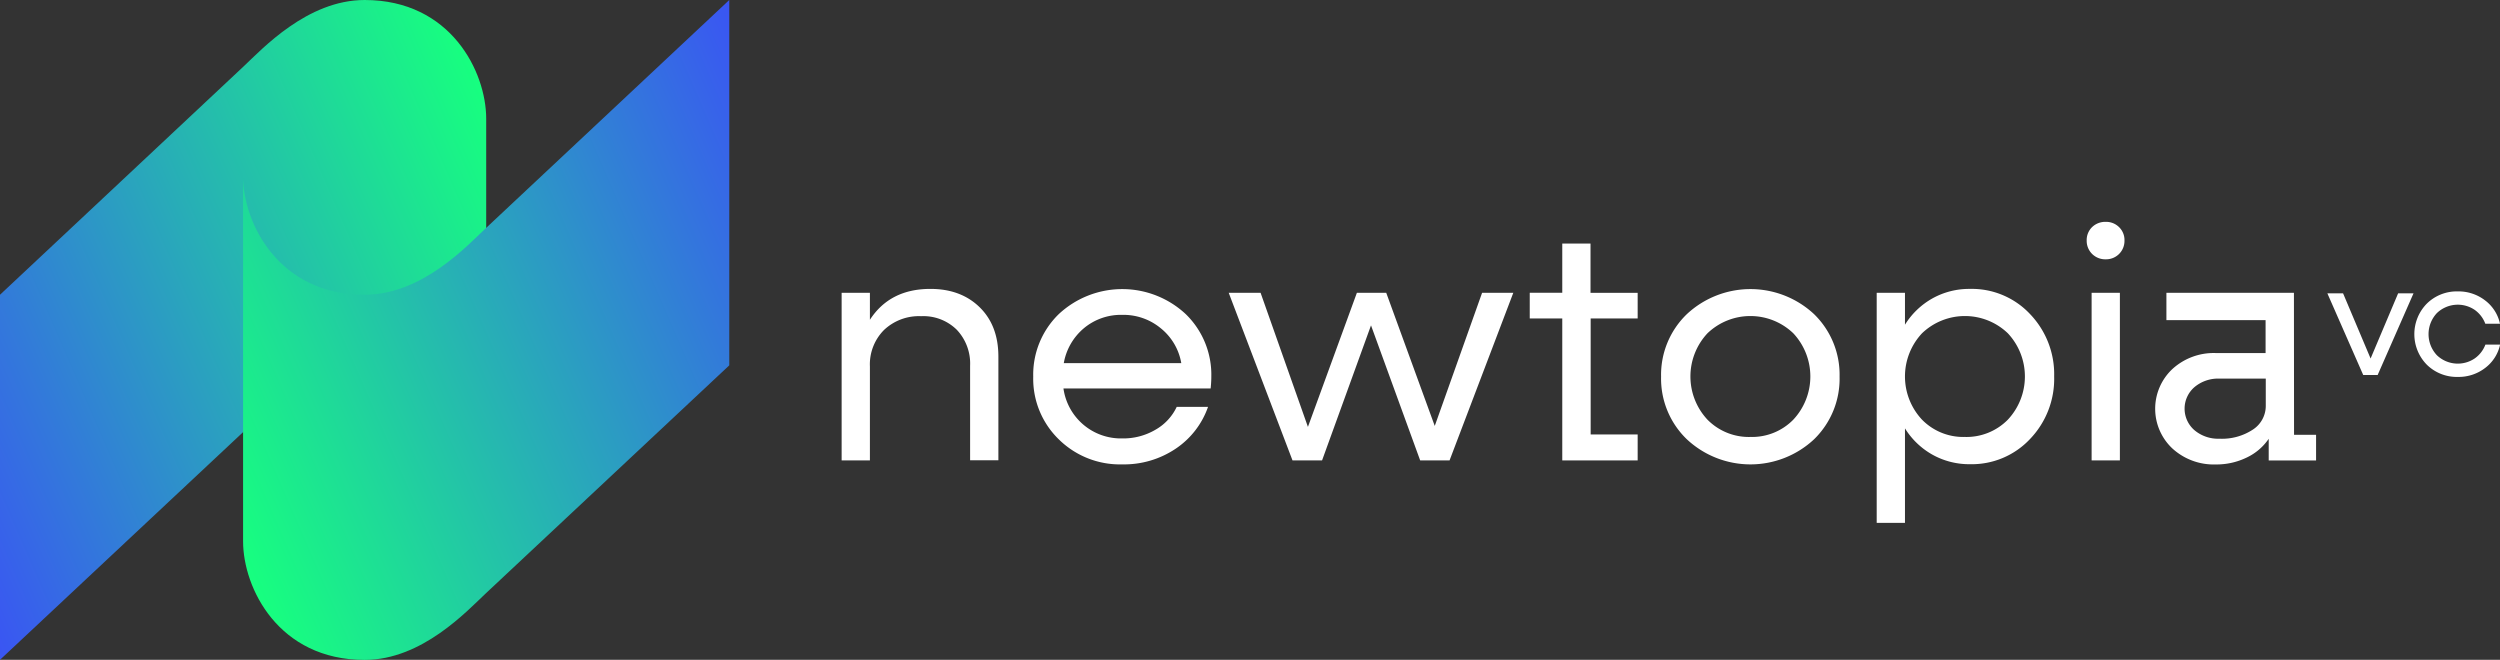 <svg xmlns="http://www.w3.org/2000/svg" xmlns:xlink="http://www.w3.org/1999/xlink" viewBox="0 0 680.85 179.69"><rect x="0" y="0" width="680.85" height="179.69" fill="#333333" stroke="none"/><defs><style>.cls-1{fill:#fff;}.cls-2{fill:url(#linear-gradient);}.cls-3{fill:url(#linear-gradient-2);}</style><linearGradient id="linear-gradient" x1="-23.69" y1="125.2" x2="143.88" y2="52.34" gradientUnits="userSpaceOnUse"><stop offset="0" stop-color="#3a55f3"/><stop offset="1" stop-color="#17ff7f"/></linearGradient><linearGradient id="linear-gradient-2" x1="54.73" y1="127.35" x2="222.3" y2="54.49" gradientUnits="userSpaceOnUse"><stop offset="0" stop-color="#17ff7f"/><stop offset="1" stop-color="#3a55f3"/></linearGradient></defs><title>logoHorizontalBlancoAsset 1</title><g id="Layer_2" data-name="Layer 2"><g id="Layer_1-2" data-name="Layer 1"><path class="cls-1" d="M253.38,78.68q8.31,0,13.42,5t5.1,13.47v28.19h-7.7V99.62a13.4,13.4,0,0,0-3.62-9.8,12.93,12.93,0,0,0-9.71-3.71,13.85,13.85,0,0,0-10.11,3.75,13.26,13.26,0,0,0-3.85,9.94v25.59h-7.7V79.75h7.7v7.34Q242.37,78.68,253.38,78.68Z"/><path class="cls-1" d="M329.89,102.57c0,1-.06,2-.18,3.22H289.62a15.8,15.8,0,0,0,16,13.61,17.31,17.31,0,0,0,9.08-2.38,14,14,0,0,0,5.77-6.22H329a22.7,22.7,0,0,1-8.77,11.37,25.21,25.21,0,0,1-14.59,4.3,23.7,23.7,0,0,1-17.32-6.85,23,23,0,0,1-6.93-17.05,23,23,0,0,1,6.93-17,25.34,25.34,0,0,1,34.63,0A23,23,0,0,1,329.89,102.57ZM316.15,89.42a15.92,15.92,0,0,0-10.51-3.67,15.73,15.73,0,0,0-10.43,3.62,16,16,0,0,0-5.5,9.53h32A15.56,15.56,0,0,0,316.15,89.42Z"/><path class="cls-1" d="M403.63,79.75h8.5l-17.36,45.64h-8L373.38,88.61l-13.33,36.78H352L334.63,79.75h8.68l12.89,36.51,13.33-36.51h8L390.74,116Z"/><path class="cls-1" d="M446,86.73h-12.8v31.59H446v7.07H425.47V86.73h-8.86v-7h8.86V66.33h7.69V79.75H446Z"/><path class="cls-1" d="M494.06,119.62a25.37,25.37,0,0,1-34.68,0,22.94,22.94,0,0,1-7-17.05,22.94,22.94,0,0,1,7-17,25.4,25.4,0,0,1,34.68,0,23,23,0,0,1,6.93,17A23,23,0,0,1,494.06,119.62ZM476.74,119a15.73,15.73,0,0,0,11.64-4.7,17.22,17.22,0,0,0,0-23.54,16.89,16.89,0,0,0-23.36,0,17.22,17.22,0,0,0,0,23.54A15.82,15.82,0,0,0,476.74,119Z"/><path class="cls-1" d="M536.52,78.68a21.73,21.73,0,0,1,16.33,6.84,23.64,23.64,0,0,1,6.58,17,23.64,23.64,0,0,1-6.58,17.05,21.74,21.74,0,0,1-16.33,6.85,20.53,20.53,0,0,1-10.25-2.6,20.74,20.74,0,0,1-7.47-7.16V142.4h-7.7V79.75h7.7v8.68a20.74,20.74,0,0,1,7.47-7.16A20.52,20.52,0,0,1,536.52,78.68ZM535.09,119a15.82,15.82,0,0,0,11.72-4.7,17.22,17.22,0,0,0,0-23.54,16.89,16.89,0,0,0-23.36,0,17.22,17.22,0,0,0,0,23.54A15.73,15.73,0,0,0,535.09,119Z"/><path class="cls-1" d="M573.48,70.62a5.07,5.07,0,0,1-3.72-1.47,5,5,0,0,1-1.47-3.63,4.91,4.91,0,0,1,1.47-3.67,5.16,5.16,0,0,1,3.72-1.43,5,5,0,0,1,3.62,1.43,4.88,4.88,0,0,1,1.48,3.67,5,5,0,0,1-5.1,5.1Zm-3.85,54.77V79.75h7.7v45.64Z"/><path class="cls-1" d="M624.76,118.41h6v7H617.86v-5.91a14.92,14.92,0,0,1-6,5.11,18.83,18.83,0,0,1-8.45,1.88,16.68,16.68,0,0,1-11.77-4.34,14.83,14.83,0,0,1,0-21.66,16.68,16.68,0,0,1,11.77-4.34h13.6V87.18H590V79.75h34.73Zm-20.32,1.07a15.32,15.32,0,0,0,9.13-2.5,7.69,7.69,0,0,0,3.49-6.53v-7.34H604.44a10,10,0,0,0-6.8,2.32,7.74,7.74,0,0,0,0,11.73A10,10,0,0,0,604.44,119.48Z"/><path class="cls-1" d="M653.11,79.88h4.19l-9.77,22.25H643.6l-9.77-22.25h4.28l7.5,17.76Z"/><path class="cls-1" d="M669.38,102.65a11.62,11.62,0,0,1-8.46-3.33,11.87,11.87,0,0,1,0-16.63,11.62,11.62,0,0,1,8.46-3.33,11.81,11.81,0,0,1,7.42,2.46,10.82,10.82,0,0,1,4.05,6.35h-4A8.1,8.1,0,0,0,674,84.42a8.22,8.22,0,0,0-10.34.85,8.38,8.38,0,0,0,0,11.47,8.22,8.22,0,0,0,10.34.85,8.1,8.1,0,0,0,2.88-3.75h4a10.82,10.82,0,0,1-4.05,6.35A11.81,11.81,0,0,1,669.38,102.65Z"/><path class="cls-2" d="M99.31,99.42c23.51,0,33.1,19.63,33.1,32.3V32.3c0-12.67-9.59-32.3-33.1-32.3C83.65,0,71.37,13.38,66.2,18.22L0,80.27v99.42l66.2-62C71.37,112.8,83.65,99.42,99.31,99.42Z"/><path class="cls-3" d="M99.31,80.27C75.8,80.27,66.2,60.64,66.2,48v99.42c0,12.67,9.6,32.3,33.11,32.3,15.65,0,27.93-13.38,33.1-18.22l66.2-62V0l-66.2,62.05C127.24,66.89,115,80.27,99.31,80.27Z"/></g></g></svg>